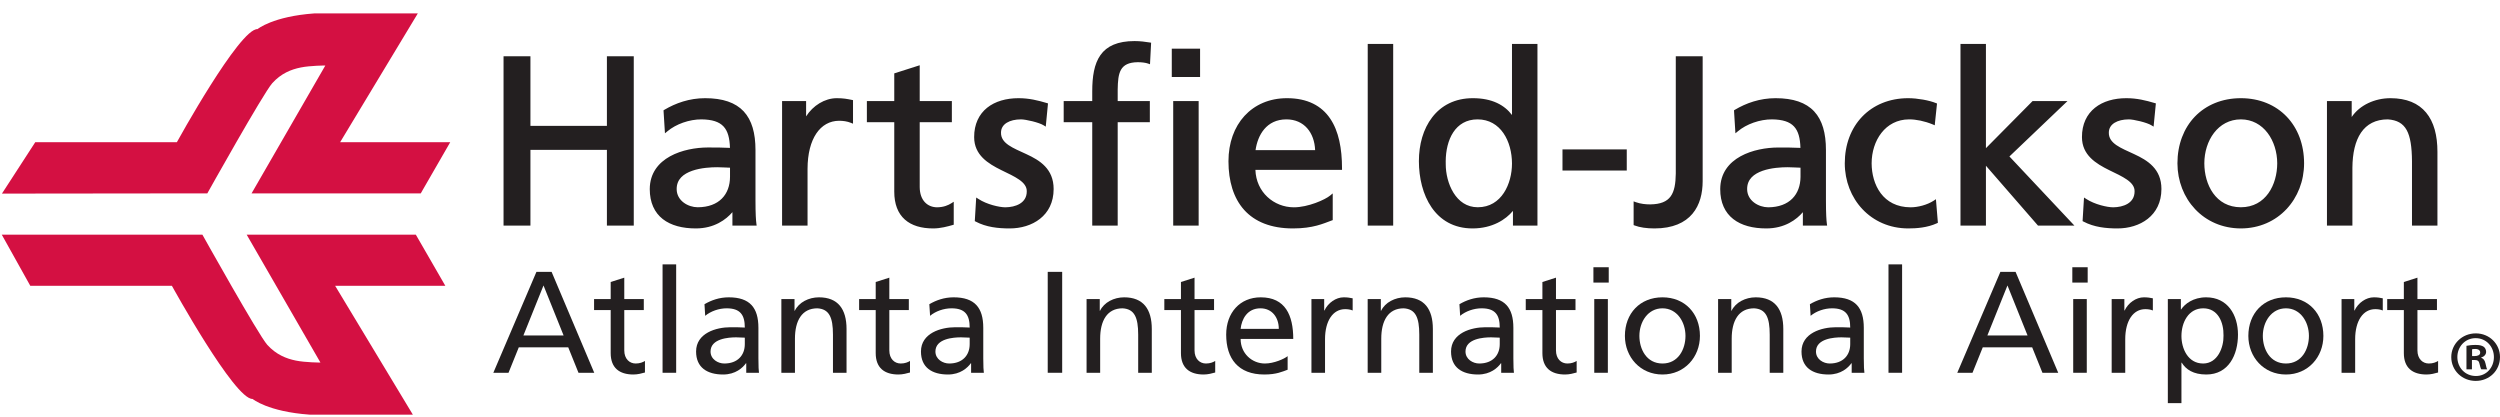 <?xml version="1.0" encoding="UTF-8"?> <svg xmlns="http://www.w3.org/2000/svg" width="156" height="26" viewBox="0 0 156 26" fill="none"><path d="M151.39 7.026C150.907 6.441 150.163 6.126 149.162 6.127C148.186 6.128 147.246 6.557 146.746 7.3V6.305H145.202V14.076H146.79V10.473C146.802 8.646 147.475 7.45 148.999 7.449C150.147 7.526 150.493 8.288 150.508 10.059V14.076H152.096V9.476C152.096 8.448 151.876 7.61 151.39 7.026ZM139.83 12.933C138.252 12.931 137.553 11.517 137.55 10.192C137.551 8.782 138.4 7.45 139.83 7.449C141.248 7.45 142.095 8.781 142.099 10.192C142.095 11.517 141.393 12.931 139.83 12.933ZM139.83 6.127C138.649 6.127 137.656 6.555 136.96 7.277C136.267 8.001 135.872 9.017 135.872 10.192C135.877 12.405 137.489 14.25 139.83 14.254C142.159 14.25 143.773 12.405 143.775 10.192C143.775 9.017 143.383 8.001 142.688 7.277C141.996 6.555 141.006 6.127 139.83 6.127ZM133.177 9.62C132.34 9.231 131.578 8.958 131.591 8.275C131.592 7.731 132.135 7.454 132.832 7.449C133.13 7.446 133.976 7.645 134.252 7.821L134.384 7.902L134.526 6.451L134.451 6.43C133.899 6.266 133.352 6.127 132.684 6.127C131.919 6.127 131.228 6.32 130.726 6.724C130.219 7.129 129.912 7.744 129.914 8.556C129.914 9.678 130.789 10.209 131.608 10.614C132.446 11.023 133.216 11.349 133.198 11.946C133.197 12.681 132.491 12.929 131.867 12.936C131.49 12.936 130.706 12.758 130.18 12.414L130.043 12.325L130.032 12.488L129.953 13.798L130.008 13.826C130.671 14.178 131.415 14.254 132.135 14.254C133.517 14.253 134.87 13.477 134.873 11.796C134.876 10.53 133.999 10.002 133.177 9.62ZM129.013 6.305H126.834L123.922 9.246V2.742H122.334V14.076H123.922V10.342L127.17 14.076H129.442L125.388 9.763L129.013 6.305ZM120.67 12.518C120.259 12.787 119.678 12.936 119.222 12.936C117.488 12.932 116.795 11.517 116.79 10.191C116.791 8.782 117.639 7.45 119.13 7.449C119.561 7.448 120.086 7.551 120.611 7.767L120.73 7.818L120.74 7.69L120.87 6.459L120.802 6.432C120.382 6.26 119.653 6.128 119.073 6.127C117.889 6.127 116.897 6.555 116.202 7.277C115.505 8.001 115.114 9.017 115.114 10.191C115.116 12.405 116.73 14.251 119.073 14.254C119.581 14.254 120.263 14.209 120.864 13.932L120.924 13.903L120.802 12.43L120.67 12.518ZM112.352 11.036C112.344 12.126 111.675 12.927 110.336 12.936C109.733 12.932 109.021 12.526 109.021 11.796C109.021 11.18 109.44 10.851 109.986 10.657C110.527 10.467 111.17 10.435 111.546 10.435H111.554C111.815 10.435 112.079 10.459 112.352 10.464V11.036ZM113.939 12.494V9.358C113.939 8.314 113.717 7.503 113.204 6.951C112.689 6.399 111.896 6.127 110.797 6.127C109.812 6.127 108.961 6.432 108.251 6.853L108.202 6.884L108.205 6.943L108.29 8.319L108.436 8.198C108.98 7.74 109.812 7.446 110.573 7.449C111.897 7.466 112.312 8.01 112.347 9.228C111.85 9.205 111.475 9.205 110.958 9.205C109.506 9.206 107.355 9.801 107.342 11.796C107.339 12.643 107.641 13.268 108.157 13.671C108.67 14.073 109.387 14.254 110.217 14.254H110.219C111.374 14.254 112.108 13.698 112.499 13.24V14.076H114.012L113.997 13.967C113.968 13.752 113.939 13.353 113.939 12.494ZM104.569 10.829C104.552 12.085 104.26 12.74 102.971 12.754C102.695 12.754 102.379 12.725 102.066 12.613L101.938 12.564V14.046L102.001 14.07C102.33 14.194 102.752 14.254 103.239 14.254H103.244C104.381 14.254 105.143 13.895 105.609 13.339C106.079 12.782 106.244 12.047 106.246 11.305V3.513H104.569L104.569 10.829ZM97.499 10.643H101.51V9.324H97.499V10.643ZM92.215 12.933C91.52 12.932 91.029 12.559 90.699 12.031C90.368 11.501 90.212 10.819 90.214 10.243V10.165C90.214 10.127 90.212 10.096 90.212 10.064C90.221 8.731 90.795 7.45 92.2 7.449C93.642 7.45 94.346 8.818 94.348 10.207C94.347 11.445 93.712 12.931 92.215 12.933ZM94.348 7.176C93.885 6.561 93.113 6.125 91.903 6.127C90.776 6.126 89.926 6.593 89.369 7.32C88.808 8.044 88.539 9.023 88.539 10.055C88.54 12.144 89.528 14.254 91.887 14.254C93.123 14.254 93.963 13.698 94.408 13.159V14.076H95.937V2.742H94.348V7.176ZM85.346 14.076H86.935V2.742H85.346V14.076ZM78.346 9.368C78.48 8.436 79.018 7.449 80.274 7.449C81.386 7.45 82.022 8.288 82.064 9.368H78.346ZM80.303 6.127C79.209 6.127 78.295 6.536 77.655 7.233C77.016 7.931 76.656 8.916 76.656 10.06C76.656 11.305 76.97 12.357 77.634 13.097C78.299 13.836 79.312 14.254 80.674 14.254H80.683C81.941 14.254 82.575 13.95 83.1 13.758L83.162 13.736V12.068L83.006 12.198C82.693 12.461 81.62 12.938 80.734 12.936C79.488 12.932 78.385 11.995 78.337 10.6H83.742V10.504C83.742 9.273 83.538 8.186 83.002 7.398C82.465 6.604 81.588 6.125 80.303 6.127ZM73.208 14.076H74.796V6.305H73.208V14.076ZM70.794 2.563C69.744 2.562 69.067 2.873 68.67 3.435C68.275 3.993 68.156 4.776 68.156 5.703V6.305H66.374V7.627H68.156V14.076H69.744V7.627H71.75V6.305H69.744V5.585C69.762 4.555 69.861 3.894 71.001 3.881C71.228 3.881 71.492 3.912 71.637 3.966L71.76 4.009L71.83 2.665L71.744 2.651C71.461 2.606 71.158 2.563 70.794 2.563ZM73.119 4.803H74.885V3.037H73.119V4.803ZM64.05 9.62C63.212 9.231 62.45 8.958 62.463 8.275C62.463 7.731 63.008 7.451 63.705 7.449C64.002 7.446 64.848 7.644 65.125 7.821L65.255 7.902L65.395 6.452L65.321 6.43C64.77 6.266 64.224 6.127 63.555 6.127C62.79 6.127 62.099 6.32 61.595 6.724C61.093 7.129 60.785 7.744 60.787 8.556C60.787 9.679 61.66 10.209 62.48 10.614C63.318 11.023 64.088 11.349 64.07 11.946C64.07 12.681 63.362 12.929 62.738 12.936C62.361 12.936 61.578 12.759 61.054 12.414L60.916 12.325L60.905 12.488L60.827 13.797L60.881 13.826C61.543 14.178 62.287 14.254 63.008 14.254C64.39 14.253 65.746 13.477 65.747 11.796C65.748 10.53 64.874 10 64.05 9.62ZM58.468 12.936C57.878 12.929 57.397 12.512 57.39 11.677V7.627H59.396V6.305H57.39V4.072L55.802 4.579V6.305H54.093V7.627H55.802V11.959C55.801 12.734 56.032 13.318 56.46 13.698C56.887 14.08 57.494 14.254 58.231 14.254C58.692 14.254 59.132 14.131 59.446 14.041L59.513 14.022V12.588L59.366 12.682C59.17 12.807 58.879 12.933 58.468 12.936ZM52.212 6.127C51.462 6.128 50.728 6.589 50.301 7.261V6.305H48.802V14.076H50.391V10.533C50.396 8.65 51.188 7.54 52.361 7.536C52.591 7.536 52.862 7.568 53.097 7.665L53.228 7.718V6.248L53.152 6.233C52.856 6.174 52.636 6.127 52.212 6.127ZM45.553 11.036C45.548 12.126 44.879 12.927 43.539 12.933C42.936 12.932 42.224 12.526 42.224 11.796C42.224 11.18 42.643 10.851 43.191 10.657C43.732 10.467 44.374 10.435 44.75 10.435H44.758C45.018 10.435 45.284 10.459 45.553 10.464L45.553 11.036ZM47.142 12.494V9.358C47.142 8.314 46.919 7.503 46.408 6.951C45.892 6.399 45.099 6.127 44.001 6.127C43.014 6.127 42.164 6.433 41.454 6.853L41.404 6.884L41.407 6.943L41.493 8.319L41.64 8.197C42.183 7.74 43.013 7.446 43.775 7.449C45.101 7.465 45.513 8.011 45.55 9.228C45.053 9.203 44.678 9.203 44.163 9.203C42.708 9.206 40.557 9.804 40.545 11.796C40.544 12.643 40.844 13.268 41.358 13.671C41.872 14.073 42.59 14.254 43.421 14.254C44.576 14.254 45.311 13.697 45.703 13.238V14.076H47.215L47.2 13.967C47.171 13.752 47.142 13.353 47.142 12.494ZM37.871 7.853H33.099V3.513H31.421V14.076H33.099V9.35H37.871V14.076H39.547V3.513H37.871V7.853Z" fill="#231F20"></path><path d="M33.915 17.812L32.66 20.933H35.169L33.915 17.812ZM33.473 16.965H34.42L37.081 23.261H36.098L35.458 21.674H32.372L31.731 23.261H30.784L33.473 16.965Z" fill="#231F20"></path><path d="M40.173 19.347H38.955V21.864C38.955 22.395 39.28 22.683 39.667 22.683C39.929 22.683 40.119 22.601 40.245 22.523V23.244C40.056 23.298 39.793 23.369 39.524 23.369C38.649 23.369 38.107 22.955 38.107 22.034V19.347H37.07V18.661H38.107V17.597L38.955 17.326V18.661H40.173V19.347Z" fill="#231F20"></path><path d="M41.344 16.497H42.193V23.261H41.344V16.497Z" fill="#231F20"></path><path d="M46.476 21.07C46.296 21.07 46.115 21.05 45.935 21.05C45.475 21.05 44.338 21.123 44.338 21.935C44.338 22.422 44.807 22.683 45.195 22.683C46.034 22.683 46.476 22.161 46.476 21.476V21.07ZM43.96 18.983C44.383 18.734 44.889 18.553 45.475 18.553C46.792 18.553 47.325 19.202 47.325 20.456V22.359C47.325 22.883 47.342 23.127 47.36 23.261H46.566V22.666H46.548C46.35 22.945 45.9 23.369 45.124 23.369C44.13 23.369 43.436 22.936 43.436 21.935C43.436 20.78 44.699 20.42 45.574 20.42C45.907 20.42 46.142 20.42 46.476 20.439C46.476 19.644 46.187 19.239 45.34 19.239C44.862 19.239 44.348 19.419 44.004 19.707L43.96 18.983Z" fill="#231F20"></path><path d="M48.757 18.661H49.578V19.391H49.595C49.849 18.867 50.462 18.553 51.103 18.553C52.293 18.553 52.824 19.291 52.824 20.529V23.261H51.977V20.88C51.977 19.807 51.742 19.282 51.003 19.239C50.037 19.239 49.605 20.014 49.605 21.133V23.261H48.757L48.757 18.661Z" fill="#231F20"></path><path d="M56.711 19.347H55.494V21.864C55.494 22.395 55.819 22.683 56.206 22.683C56.468 22.683 56.658 22.601 56.784 22.523V23.244C56.595 23.298 56.332 23.369 56.063 23.369C55.187 23.369 54.644 22.955 54.644 22.034V19.347H53.609V18.661H54.644V17.597L55.494 17.326V18.661H56.711V19.347Z" fill="#231F20"></path><path d="M60.508 21.07C60.328 21.07 60.148 21.05 59.966 21.05C59.506 21.05 58.37 21.123 58.37 21.935C58.37 22.422 58.84 22.683 59.228 22.683C60.066 22.683 60.508 22.161 60.508 21.476V21.07ZM57.99 18.983C58.415 18.734 58.92 18.553 59.506 18.553C60.823 18.553 61.356 19.202 61.356 20.456V22.359C61.356 22.883 61.373 23.127 61.392 23.261H60.597V22.666H60.58C60.381 22.945 59.93 23.369 59.154 23.369C58.162 23.369 57.468 22.936 57.468 21.935C57.468 20.78 58.731 20.42 59.606 20.42C59.94 20.42 60.174 20.42 60.508 20.439C60.508 19.644 60.22 19.239 59.372 19.239C58.893 19.239 58.378 19.419 58.037 19.707L57.99 18.983Z" fill="#231F20"></path><path d="M65.378 16.964H66.28V23.261H65.378V16.964Z" fill="#231F20"></path><path d="M67.802 18.661H68.625V19.391H68.642C68.894 18.867 69.507 18.553 70.147 18.553C71.338 18.553 71.872 19.291 71.872 20.529V23.261H71.023V20.88C71.023 19.807 70.788 19.282 70.05 19.239C69.084 19.239 68.65 20.014 68.65 21.133V23.261H67.802V18.661Z" fill="#231F20"></path><path d="M75.757 19.347H74.539V21.864C74.539 22.395 74.865 22.683 75.252 22.683C75.516 22.683 75.703 22.601 75.829 22.523V23.244C75.64 23.298 75.377 23.369 75.108 23.369C74.233 23.369 73.691 22.955 73.691 22.034V19.347H72.654V18.661H73.691V17.597L74.539 17.326V18.661H75.757V19.347Z" fill="#231F20"></path><path d="M79.797 20.52C79.797 19.815 79.382 19.239 78.651 19.239C77.822 19.239 77.479 19.923 77.415 20.52H79.797ZM80.348 23.071C80.022 23.189 79.653 23.369 78.895 23.369C77.263 23.369 76.514 22.378 76.514 20.88C76.514 19.517 77.371 18.553 78.67 18.553C80.202 18.553 80.699 19.672 80.699 21.151H77.415C77.415 22.06 78.129 22.683 78.93 22.683C79.491 22.683 80.139 22.395 80.348 22.224V23.071Z" fill="#231F20"></path><path d="M81.834 18.661H82.629V19.373H82.647C82.872 18.896 83.36 18.553 83.847 18.553C84.099 18.553 84.225 18.581 84.406 18.615V19.373C84.252 19.309 84.082 19.291 83.937 19.291C83.178 19.291 82.682 20.014 82.682 21.168V23.261H81.834L81.834 18.661Z" fill="#231F20"></path><path d="M85.343 18.661H86.164V19.391H86.181C86.434 18.867 87.048 18.553 87.688 18.553C88.879 18.553 89.411 19.291 89.411 20.529V23.261H88.563V20.88C88.563 19.807 88.329 19.282 87.589 19.239C86.624 19.239 86.191 20.014 86.191 21.133V23.261H85.343V18.661Z" fill="#231F20"></path><path d="M93.584 21.07C93.405 21.07 93.225 21.05 93.044 21.05C92.584 21.05 91.447 21.123 91.447 21.935C91.447 22.422 91.916 22.683 92.303 22.683C93.143 22.683 93.584 22.161 93.584 21.476V21.07ZM91.068 18.983C91.493 18.734 91.998 18.553 92.584 18.553C93.902 18.553 94.434 19.202 94.434 20.456V22.359C94.434 22.883 94.451 23.127 94.469 23.261H93.675V22.666H93.657C93.46 22.945 93.007 23.369 92.231 23.369C91.24 23.369 90.545 22.936 90.545 21.935C90.545 20.78 91.807 20.42 92.683 20.42C93.016 20.42 93.251 20.42 93.584 20.439C93.584 19.644 93.297 19.239 92.449 19.239C91.971 19.239 91.455 19.419 91.113 19.707L91.068 18.983Z" fill="#231F20"></path><path d="M98.311 19.347H97.093V21.864C97.093 22.395 97.417 22.683 97.806 22.683C98.069 22.683 98.258 22.601 98.383 22.523V23.244C98.194 23.298 97.932 23.369 97.661 23.369C96.787 23.369 96.246 22.955 96.246 22.034V19.347H95.207V18.661H96.246V17.597L97.093 17.326V18.661H98.311V19.347Z" fill="#231F20"></path><path d="M99.482 18.661H100.33V23.261H99.482V18.661ZM100.385 17.633H99.429V16.676H100.385V17.633Z" fill="#231F20"></path><path d="M103.739 22.683C104.732 22.683 105.174 21.782 105.174 20.96C105.174 20.085 104.641 19.239 103.739 19.239C102.828 19.239 102.298 20.085 102.298 20.96C102.298 21.782 102.738 22.683 103.739 22.683ZM103.739 18.553C105.137 18.553 106.076 19.563 106.076 20.96C106.076 22.279 105.12 23.369 103.739 23.369C102.35 23.369 101.394 22.279 101.394 20.96C101.394 19.563 102.332 18.553 103.739 18.553Z" fill="#231F20"></path><path d="M107.209 18.661H108.032V19.391H108.049C108.302 18.867 108.916 18.553 109.556 18.553C110.746 18.553 111.278 19.291 111.278 20.529V23.261H110.43V20.88C110.43 19.807 110.196 19.282 109.457 19.239C108.491 19.239 108.058 20.014 108.058 21.133V23.261H107.209V18.661Z" fill="#231F20"></path><path d="M115.454 21.07C115.273 21.07 115.093 21.05 114.913 21.05C114.453 21.05 113.317 21.123 113.317 21.935C113.317 22.422 113.785 22.683 114.173 22.683C115.011 22.683 115.454 22.161 115.454 21.476V21.07ZM112.938 18.983C113.36 18.734 113.867 18.553 114.453 18.553C115.77 18.553 116.301 19.202 116.301 20.456V22.359C116.301 22.883 116.319 23.127 116.339 23.261H115.545V22.666H115.527C115.329 22.945 114.878 23.369 114.102 23.369C113.108 23.369 112.414 22.936 112.414 21.935C112.414 20.78 113.678 20.42 114.552 20.42C114.886 20.42 115.121 20.42 115.454 20.439C115.454 19.644 115.166 19.239 114.318 19.239C113.84 19.239 113.325 19.419 112.982 19.707L112.938 18.983Z" fill="#231F20"></path><path d="M117.842 16.497H118.691V23.261H117.842V16.497Z" fill="#231F20"></path><path d="M125.266 17.812L124.012 20.933H126.519L125.266 17.812ZM124.824 16.965H125.772L128.433 23.261H127.448L126.808 21.674H123.724L123.084 23.261H122.134L124.824 16.965Z" fill="#231F20"></path><path d="M129.368 18.661H130.215V23.261H129.368V18.661ZM130.271 17.633H129.313V16.676H130.271V17.633Z" fill="#231F20"></path><path d="M131.768 18.661H132.56V19.373H132.578C132.804 18.896 133.29 18.553 133.778 18.553C134.03 18.553 134.158 18.581 134.338 18.615V19.373C134.184 19.309 134.013 19.291 133.867 19.291C133.11 19.291 132.615 20.014 132.615 21.168V23.261H131.768V18.661Z" fill="#231F20"></path><path d="M137.484 19.239C136.564 19.239 136.122 20.114 136.122 20.97C136.122 21.736 136.52 22.683 137.475 22.683C138.386 22.683 138.765 21.664 138.747 20.942C138.765 20.114 138.403 19.239 137.484 19.239ZM135.273 18.661H136.086V19.309H136.103C136.329 18.967 136.851 18.553 137.665 18.553C139 18.553 139.65 19.644 139.65 20.88C139.65 22.143 139.063 23.369 137.673 23.369C136.862 23.369 136.401 23.054 136.14 22.63H136.122V25.157H135.273L135.273 18.661Z" fill="#231F20"></path><path d="M142.643 22.683C143.635 22.683 144.077 21.782 144.077 20.96C144.077 20.085 143.544 19.239 142.643 19.239C141.733 19.239 141.2 20.085 141.2 20.96C141.2 21.782 141.642 22.683 142.643 22.683ZM142.643 18.553C144.042 18.553 144.979 19.563 144.979 20.96C144.979 22.279 144.023 23.369 142.643 23.369C141.253 23.369 140.297 22.279 140.297 20.96C140.297 19.563 141.235 18.553 142.643 18.553Z" fill="#231F20"></path><path d="M146.113 18.661H146.908V19.373H146.926C147.15 18.896 147.638 18.553 148.126 18.553C148.378 18.553 148.504 18.581 148.685 18.615V19.373C148.531 19.309 148.36 19.291 148.216 19.291C147.458 19.291 146.962 20.014 146.962 21.168V23.261H146.113L146.113 18.661Z" fill="#231F20"></path><path d="M152.066 19.347H150.848V21.864C150.848 22.395 151.173 22.683 151.56 22.683C151.822 22.683 152.013 22.601 152.137 22.523V23.244C151.949 23.298 151.687 23.369 151.417 23.369C150.542 23.369 150 22.955 150 22.034V19.347H148.962V18.661H150V17.597L150.848 17.326V18.661H152.066V19.347Z" fill="#231F20"></path><path d="M0.121 12.081L2.199 8.875H11.035C11.035 8.875 14.948 1.767 16.068 1.817C16.068 1.817 17.021 1.022 19.624 0.836H26.072L21.223 8.875H28.094L26.255 12.066H15.698L20.301 4.088C20.301 4.088 19.381 4.088 18.768 4.211C18.174 4.329 17.538 4.58 16.987 5.194C16.435 5.809 12.937 12.066 12.937 12.066L0.121 12.081Z" fill="#D41042"></path><path d="M0.11 14.642L1.891 17.835H10.727C10.727 17.835 14.641 24.943 15.761 24.894C15.761 24.894 16.712 25.688 19.321 25.874H25.762L20.913 17.835H27.789L25.947 14.642H15.392L19.995 22.623C19.995 22.623 19.073 22.623 18.462 22.5C17.868 22.381 17.232 22.128 16.679 21.519C16.127 20.905 12.629 14.642 12.629 14.642L0.11 14.642Z" fill="#D41042"></path><path d="M154.258 22.218H154.42C154.61 22.218 154.764 22.155 154.764 22.002C154.764 21.868 154.665 21.775 154.448 21.775C154.358 21.775 154.295 21.784 154.258 21.794V22.218ZM154.249 23.047H153.907V21.579C154.041 21.552 154.231 21.524 154.474 21.524C154.755 21.524 154.88 21.57 154.989 21.642C155.07 21.705 155.134 21.822 155.134 21.955C155.134 22.128 155.007 22.253 154.827 22.309V22.327C154.971 22.37 155.052 22.489 155.097 22.688C155.142 22.913 155.171 23.003 155.205 23.047H154.835C154.79 22.994 154.764 22.867 154.719 22.695C154.692 22.535 154.602 22.462 154.412 22.462H154.249L154.249 23.047ZM154.474 21.101C153.826 21.101 153.339 21.632 153.339 22.28C153.339 22.94 153.826 23.462 154.492 23.462C155.142 23.471 155.62 22.94 155.62 22.28C155.62 21.632 155.142 21.101 154.484 21.101H154.474ZM154.493 20.803C155.341 20.803 156 21.462 156 22.28C156 23.121 155.341 23.769 154.484 23.769C153.637 23.769 152.959 23.121 152.959 22.28C152.959 21.462 153.637 20.803 154.484 20.803H154.493Z" fill="#231F20"></path></svg> 
